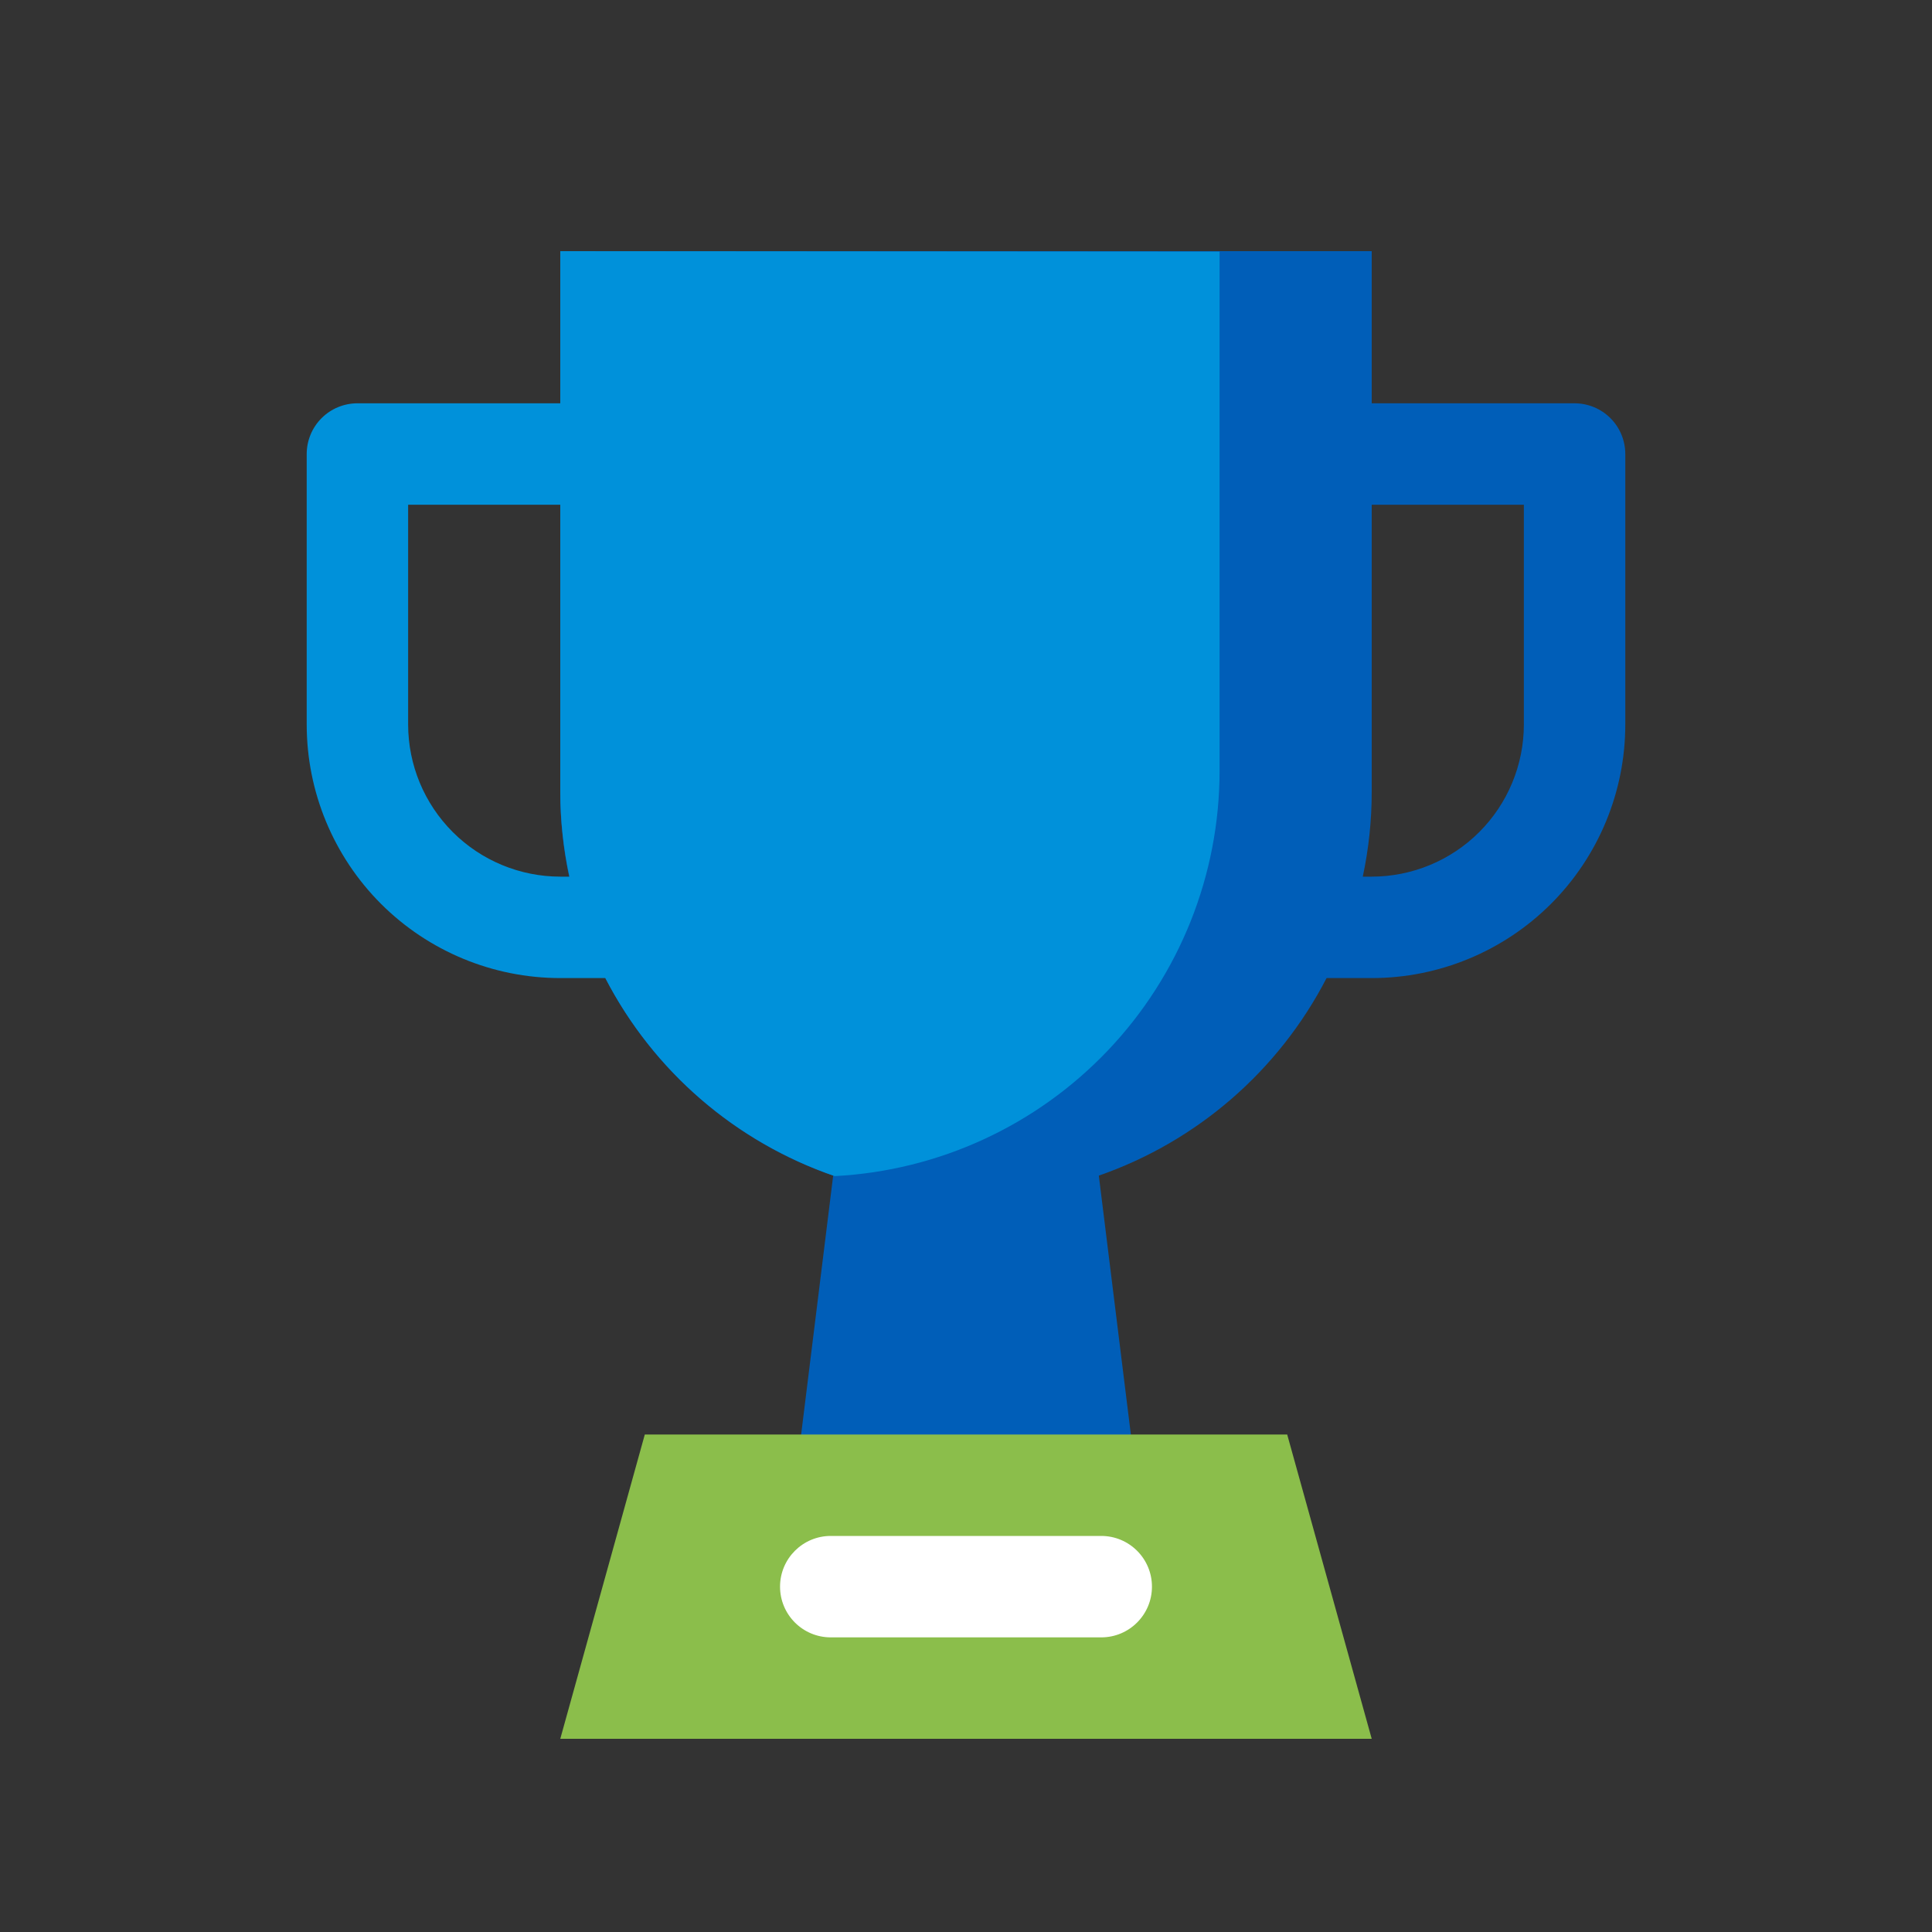 <?xml version="1.0" encoding="UTF-8"?><svg width="48" height="48" viewBox="0 0 48 48" fill="none" xmlns="http://www.w3.org/2000/svg"><rect x="0" y="0" width="48" height="48" fill="#333333" stroke="none"/><path d="M39.12 10.02H34.08V6.24H13.92V19.68C13.92 21.776 14.572 23.82 15.788 25.527C17.003 27.235 18.72 28.521 20.7 29.208L19.8 36.48H28.2L27.3 29.208C29.745 28.357 31.77 26.6 32.958 24.3H34.08C35.751 24.3 37.353 23.636 38.535 22.455C39.716 21.273 40.38 19.671 40.38 18V11.28C40.38 10.946 40.247 10.625 40.011 10.389C39.775 10.153 39.454 10.02 39.12 10.02V10.02ZM37.86 18C37.859 19.002 37.461 19.963 36.752 20.672C36.043 21.381 35.082 21.779 34.08 21.78H33.858C34.005 21.09 34.08 20.386 34.08 19.68V12.54H37.86V18Z" fill="#005eb8"/><path d="M13.92 6.24V10.02H8.88C8.546 10.02 8.225 10.153 7.989 10.389C7.753 10.625 7.62 10.946 7.62 11.28V18C7.62 19.671 8.284 21.273 9.465 22.455C10.647 23.636 12.249 24.3 13.92 24.3H15.039C16.236 26.612 18.277 28.374 20.739 29.22C23.319 29.086 25.749 27.967 27.529 26.094C29.308 24.22 30.3 21.735 30.3 19.152V6.252L13.92 6.24ZM13.92 21.78C12.918 21.779 11.957 21.381 11.248 20.672C10.539 19.963 10.141 19.002 10.14 18V12.54H13.92V19.68C13.922 20.386 13.999 21.09 14.148 21.78H13.92Z" fill="#0091da"/><path d="M34.08 43.2H13.92L16.02 35.64H31.98L34.08 43.2Z" fill="#8bbe4b"/><path d="M27.36 38.16H20.64C19.944 38.16 19.38 38.724 19.38 39.42C19.38 40.116 19.944 40.68 20.64 40.68H27.36C28.056 40.68 28.62 40.116 28.62 39.42C28.62 38.724 28.056 38.16 27.36 38.16Z" fill="#fff"/></svg>